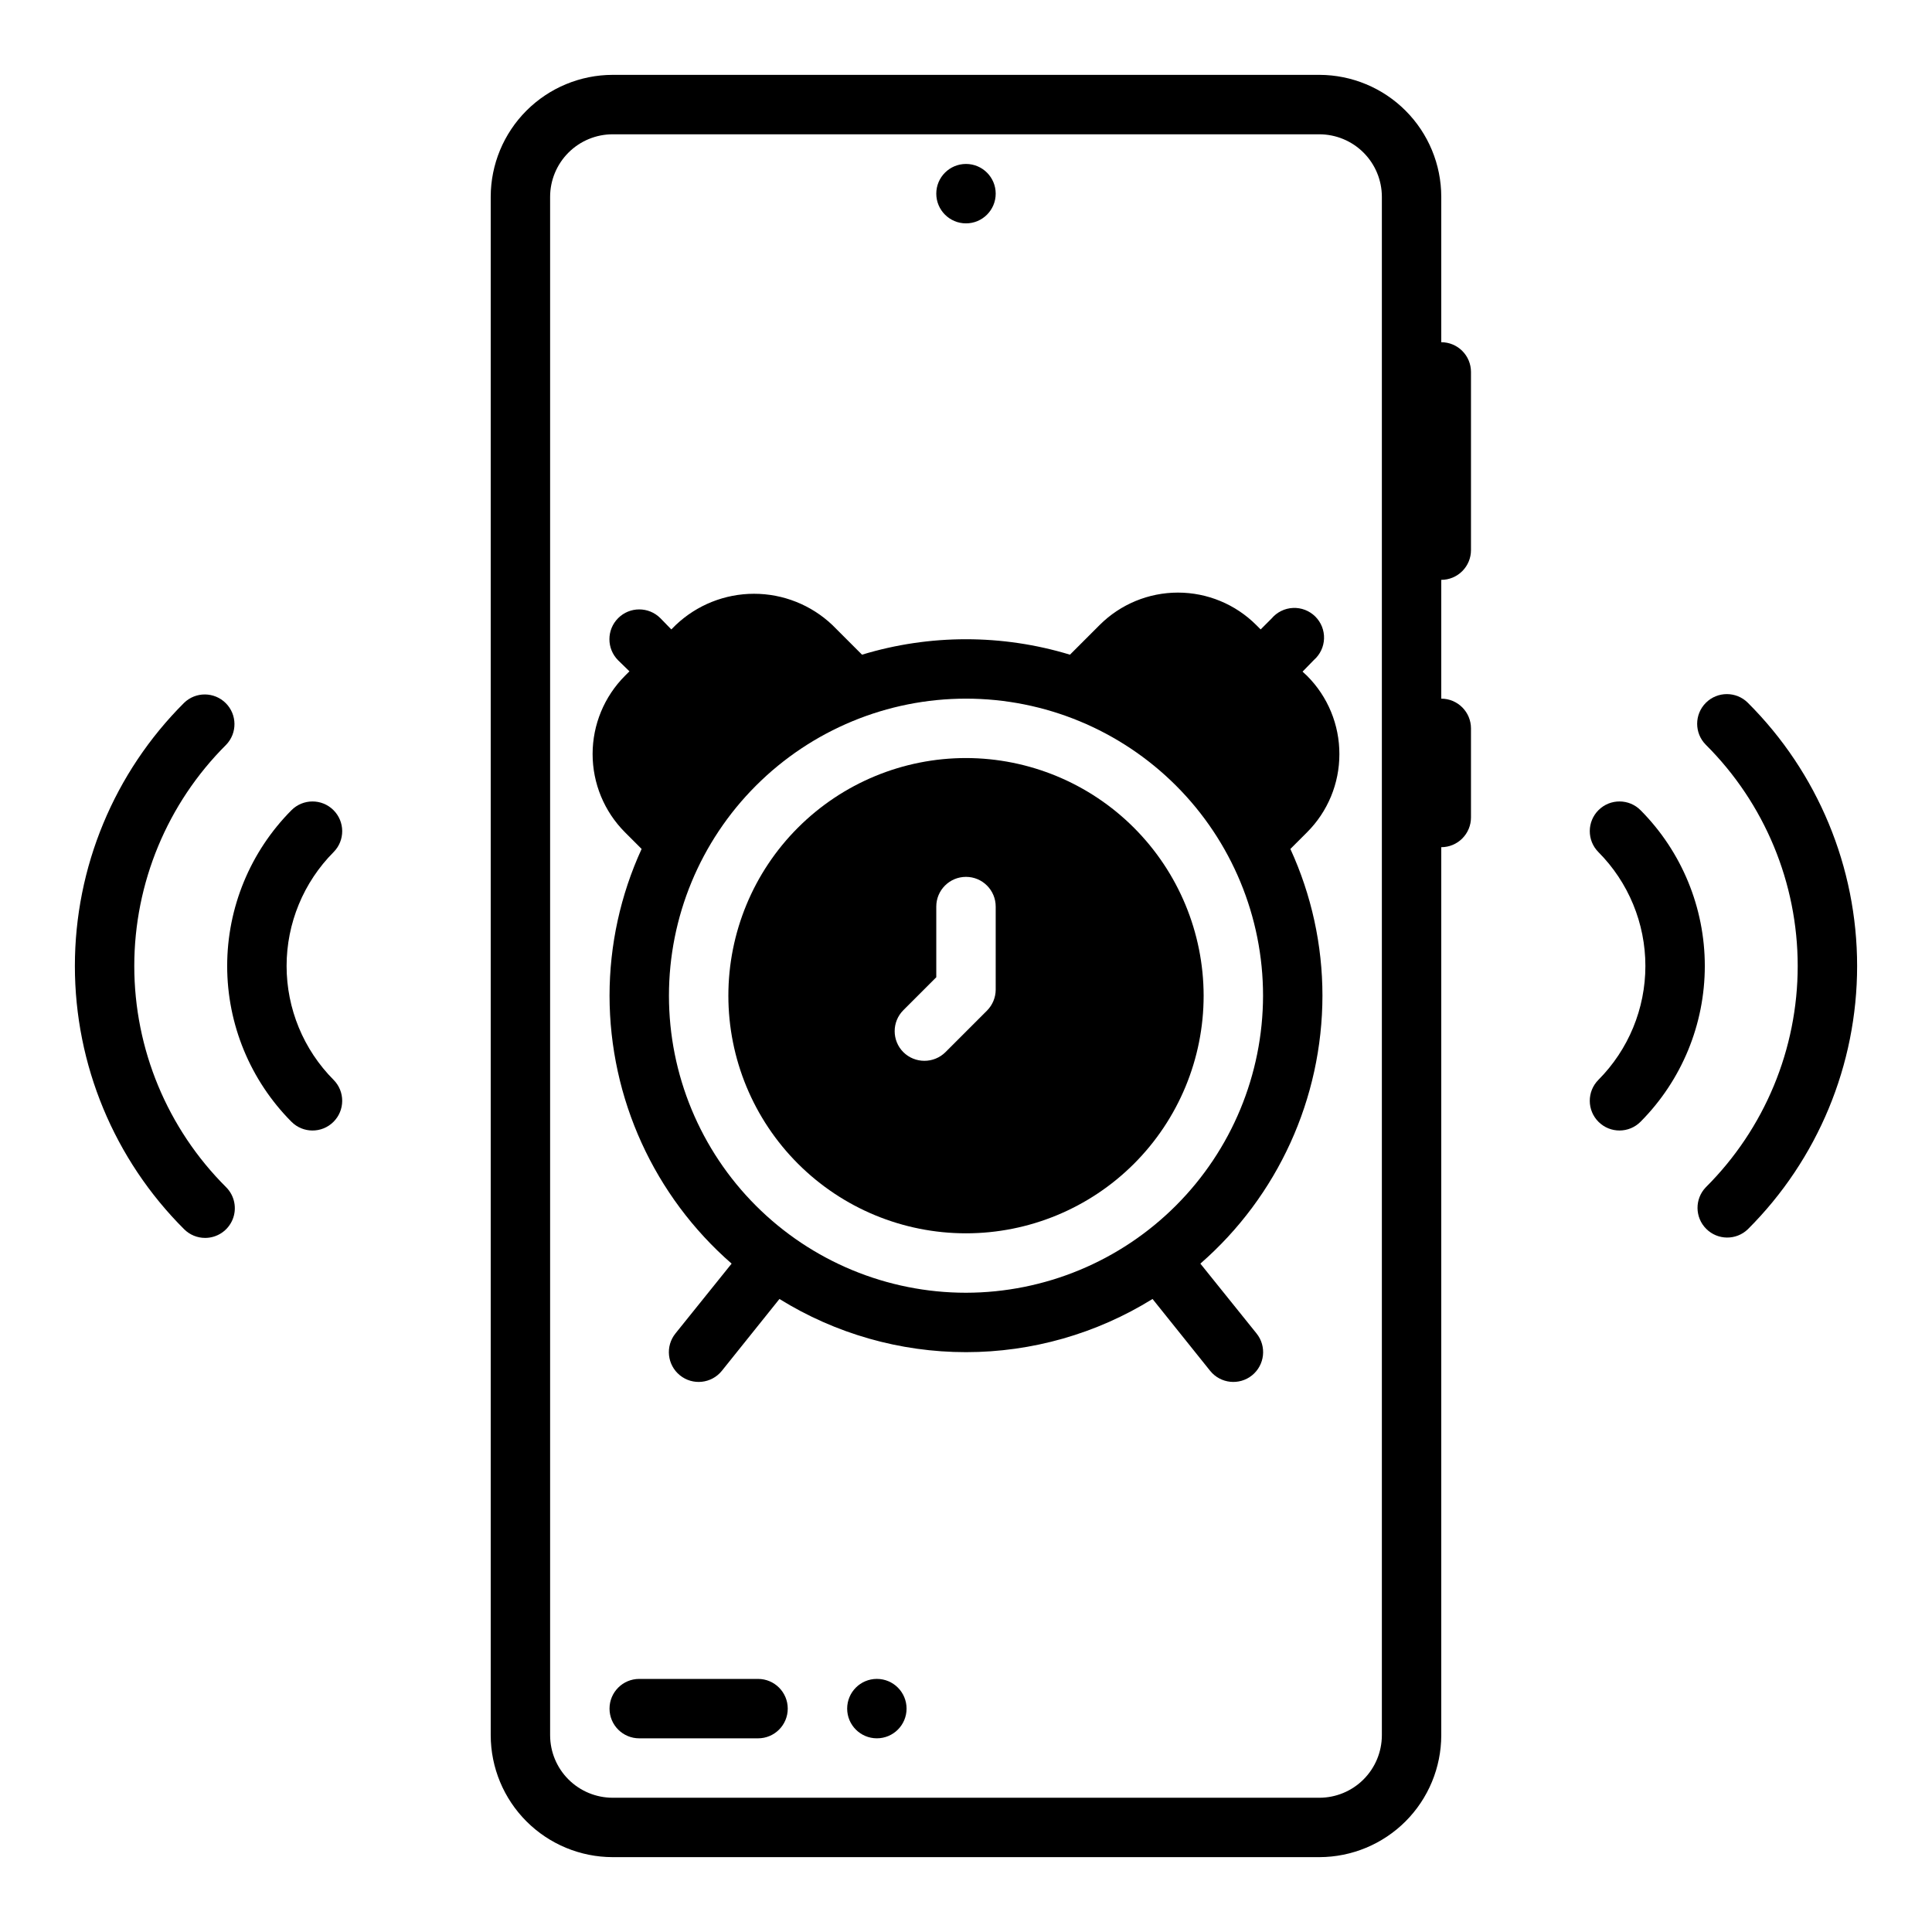 <?xml version="1.0" encoding="UTF-8"?>
<!-- Uploaded to: ICON Repo, www.svgrepo.com, Generator: ICON Repo Mixer Tools -->
<svg fill="#000000" width="800px" height="800px" version="1.1" viewBox="144 144 512 512" xmlns="http://www.w3.org/2000/svg">
 <g>
  <path d="m344.89 588.93h-31.488c-4.348 0-7.871 3.527-7.871 7.875 0 4.348 3.523 7.871 7.871 7.871h31.488c4.348 0 7.871-3.523 7.871-7.871 0-4.348-3.523-7.875-7.871-7.875z"/>
  <path d="m384.25 596.8c0 4.348-3.523 7.871-7.871 7.871-4.348 0-7.871-3.523-7.871-7.871 0-4.348 3.523-7.875 7.871-7.875 4.348 0 7.871 3.527 7.871 7.875"/>
  <path d="m498.95 343.87c0.023-7.793-3.062-15.277-8.578-20.781l-1.18-1.102 2.992-3.07h-0.004c1.656-1.441 2.637-3.504 2.703-5.695 0.07-2.191-0.777-4.312-2.34-5.852-1.562-1.539-3.695-2.359-5.887-2.258-2.191 0.098-4.238 1.105-5.656 2.781l-2.914 2.914-1.18-1.18c-5.504-5.496-12.965-8.582-20.742-8.582-7.777 0-15.238 3.086-20.742 8.582l-7.871 7.871c-17.961-5.457-37.141-5.457-55.105 0l-7.871-7.871c-5.602-5.309-13.023-8.27-20.742-8.27s-15.141 2.961-20.742 8.27l-1.18 1.18-2.914-2.992c-3.086-3.086-8.094-3.086-11.18 0-3.086 3.086-3.086 8.094 0 11.18l2.992 2.914-1.18 1.18c-5.496 5.504-8.582 12.965-8.582 20.742 0 7.777 3.086 15.238 8.582 20.742l4.41 4.41h-0.004c-5.598 12.199-8.496 25.461-8.5 38.887 0.031 27.227 11.824 53.117 32.352 71.004l-14.879 18.5h0.004c-2.742 3.391-2.211 8.359 1.18 11.102 3.391 2.738 8.359 2.207 11.098-1.184l15.273-19.051c14.844 9.211 31.965 14.094 49.438 14.094 17.469 0 34.59-4.883 49.434-14.094l15.273 19.051c2.738 3.391 7.707 3.922 11.098 1.184 3.391-2.742 3.922-7.711 1.184-11.102l-14.879-18.5c20.527-17.887 32.32-43.777 32.352-71.004 0-13.426-2.902-26.688-8.5-38.887l4.41-4.41c5.5-5.484 8.586-12.934 8.578-20.703zm-98.949 142.72c-20.879 0-40.902-8.293-55.664-23.055-14.766-14.766-23.059-34.785-23.059-55.664s8.293-40.902 23.059-55.664c14.762-14.762 34.785-23.059 55.664-23.059 20.875 0 40.898 8.297 55.664 23.059 14.762 14.762 23.055 34.785 23.055 55.664-0.035 20.867-8.336 40.871-23.094 55.625-14.754 14.758-34.758 23.062-55.625 23.094z"/>
  <path d="m400 344.89c-16.703 0-32.723 6.637-44.531 18.445-11.812 11.809-18.445 27.828-18.445 44.531s6.633 32.719 18.445 44.531c11.809 11.809 27.828 18.445 44.531 18.445 16.699 0 32.719-6.637 44.531-18.445 11.809-11.812 18.445-27.828 18.445-44.531-0.023-16.695-6.668-32.699-18.473-44.508-11.805-11.805-27.809-18.445-44.504-18.469zm7.871 61.402c-0.016 2.062-0.836 4.039-2.285 5.508l-11.02 11.02v0.004c-3.094 3.07-8.086 3.07-11.18 0-3.051-3.07-3.051-8.031 0-11.102l8.738-8.738v-18.734c0-4.348 3.527-7.871 7.875-7.871s7.871 3.523 7.871 7.871z"/>
  <path d="m596.07 330.25c-3.074 3.074-3.074 8.055 0 11.129 15.582 15.531 24.34 36.625 24.34 58.625 0 21.996-8.758 43.094-24.34 58.621-2.984 3.09-2.941 8 0.098 11.035 3.035 3.035 7.945 3.078 11.035 0.098 18.535-18.484 28.953-43.582 28.953-69.754 0-26.176-10.418-51.273-28.953-69.754-3.074-3.074-8.059-3.074-11.133 0z"/>
  <path d="m578.78 358.73c-3.059-3.094-8.047-3.117-11.137-0.059-3.09 3.059-3.117 8.043-0.059 11.133 7.981 8.02 12.461 18.875 12.461 30.191 0 11.312-4.481 22.168-12.461 30.188-3.059 3.09-3.031 8.078 0.059 11.137 3.09 3.059 8.078 3.031 11.137-0.062 10.895-10.969 17.012-25.801 17.012-41.262 0-15.465-6.117-30.297-17.012-41.266z"/>
  <path d="m198.36 472.06c3.184 0 6.055-1.918 7.273-4.859 1.219-2.941 0.543-6.328-1.707-8.578-15.582-15.527-24.34-36.625-24.34-58.621 0-22 8.758-43.094 24.34-58.625 2.984-3.09 2.941-8-0.094-11.035-3.039-3.035-7.949-3.078-11.035-0.094-18.539 18.48-28.953 43.578-28.953 69.754 0 26.172 10.414 51.27 28.953 69.754 1.473 1.477 3.477 2.305 5.562 2.305z"/>
  <path d="m221.22 441.26c3.059 3.094 8.043 3.121 11.133 0.062 3.09-3.059 3.117-8.047 0.059-11.137-7.981-8.02-12.461-18.875-12.461-30.188 0-11.316 4.481-22.172 12.461-30.191 3.059-3.09 3.031-8.074-0.059-11.133-3.09-3.059-8.074-3.035-11.133 0.059-10.898 10.969-17.016 25.801-17.016 41.266 0 15.461 6.117 30.293 17.016 41.262z"/>
  <path d="m407.87 195.32c0 4.348-3.523 7.875-7.871 7.875s-7.875-3.527-7.875-7.875c0-4.348 3.527-7.871 7.875-7.871s7.871 3.523 7.871 7.871"/>
  <path d="m525.95 234.69v-38.535c-0.008-8.559-3.41-16.77-9.461-22.824-6.051-6.059-14.254-9.469-22.812-9.492h-187.32c-8.566 0.012-16.777 3.422-22.836 9.477-6.059 6.059-9.469 14.273-9.477 22.84v407.73c0.02 8.562 3.434 16.766 9.488 22.812 6.059 6.051 14.266 9.453 22.824 9.465h187.32c8.555-0.023 16.75-3.43 22.801-9.477 6.047-6.051 9.453-14.246 9.473-22.801v-235.37c2.09 0 4.09-0.832 5.566-2.309s2.309-3.477 2.309-5.566v-23.613c0-2.09-0.832-4.09-2.309-5.566-1.477-1.477-3.477-2.309-5.566-2.309v-31.484c2.09 0 4.09-0.832 5.566-2.309 1.477-1.477 2.309-3.477 2.309-5.566v-47.23c0-2.09-0.832-4.09-2.309-5.566-1.477-1.477-3.477-2.305-5.566-2.305zm-15.742 369.2c-0.016 4.383-1.762 8.578-4.859 11.676s-7.293 4.844-11.672 4.856h-187.32c-4.387-0.004-8.59-1.746-11.699-4.844-3.106-3.098-4.856-7.301-4.871-11.688v-407.73c0.004-4.394 1.754-8.605 4.859-11.711 3.106-3.109 7.32-4.856 11.711-4.859h187.32c4.387 0.016 8.59 1.766 11.688 4.871 3.098 3.106 4.84 7.312 4.844 11.699z"/>
 </g>
</svg>